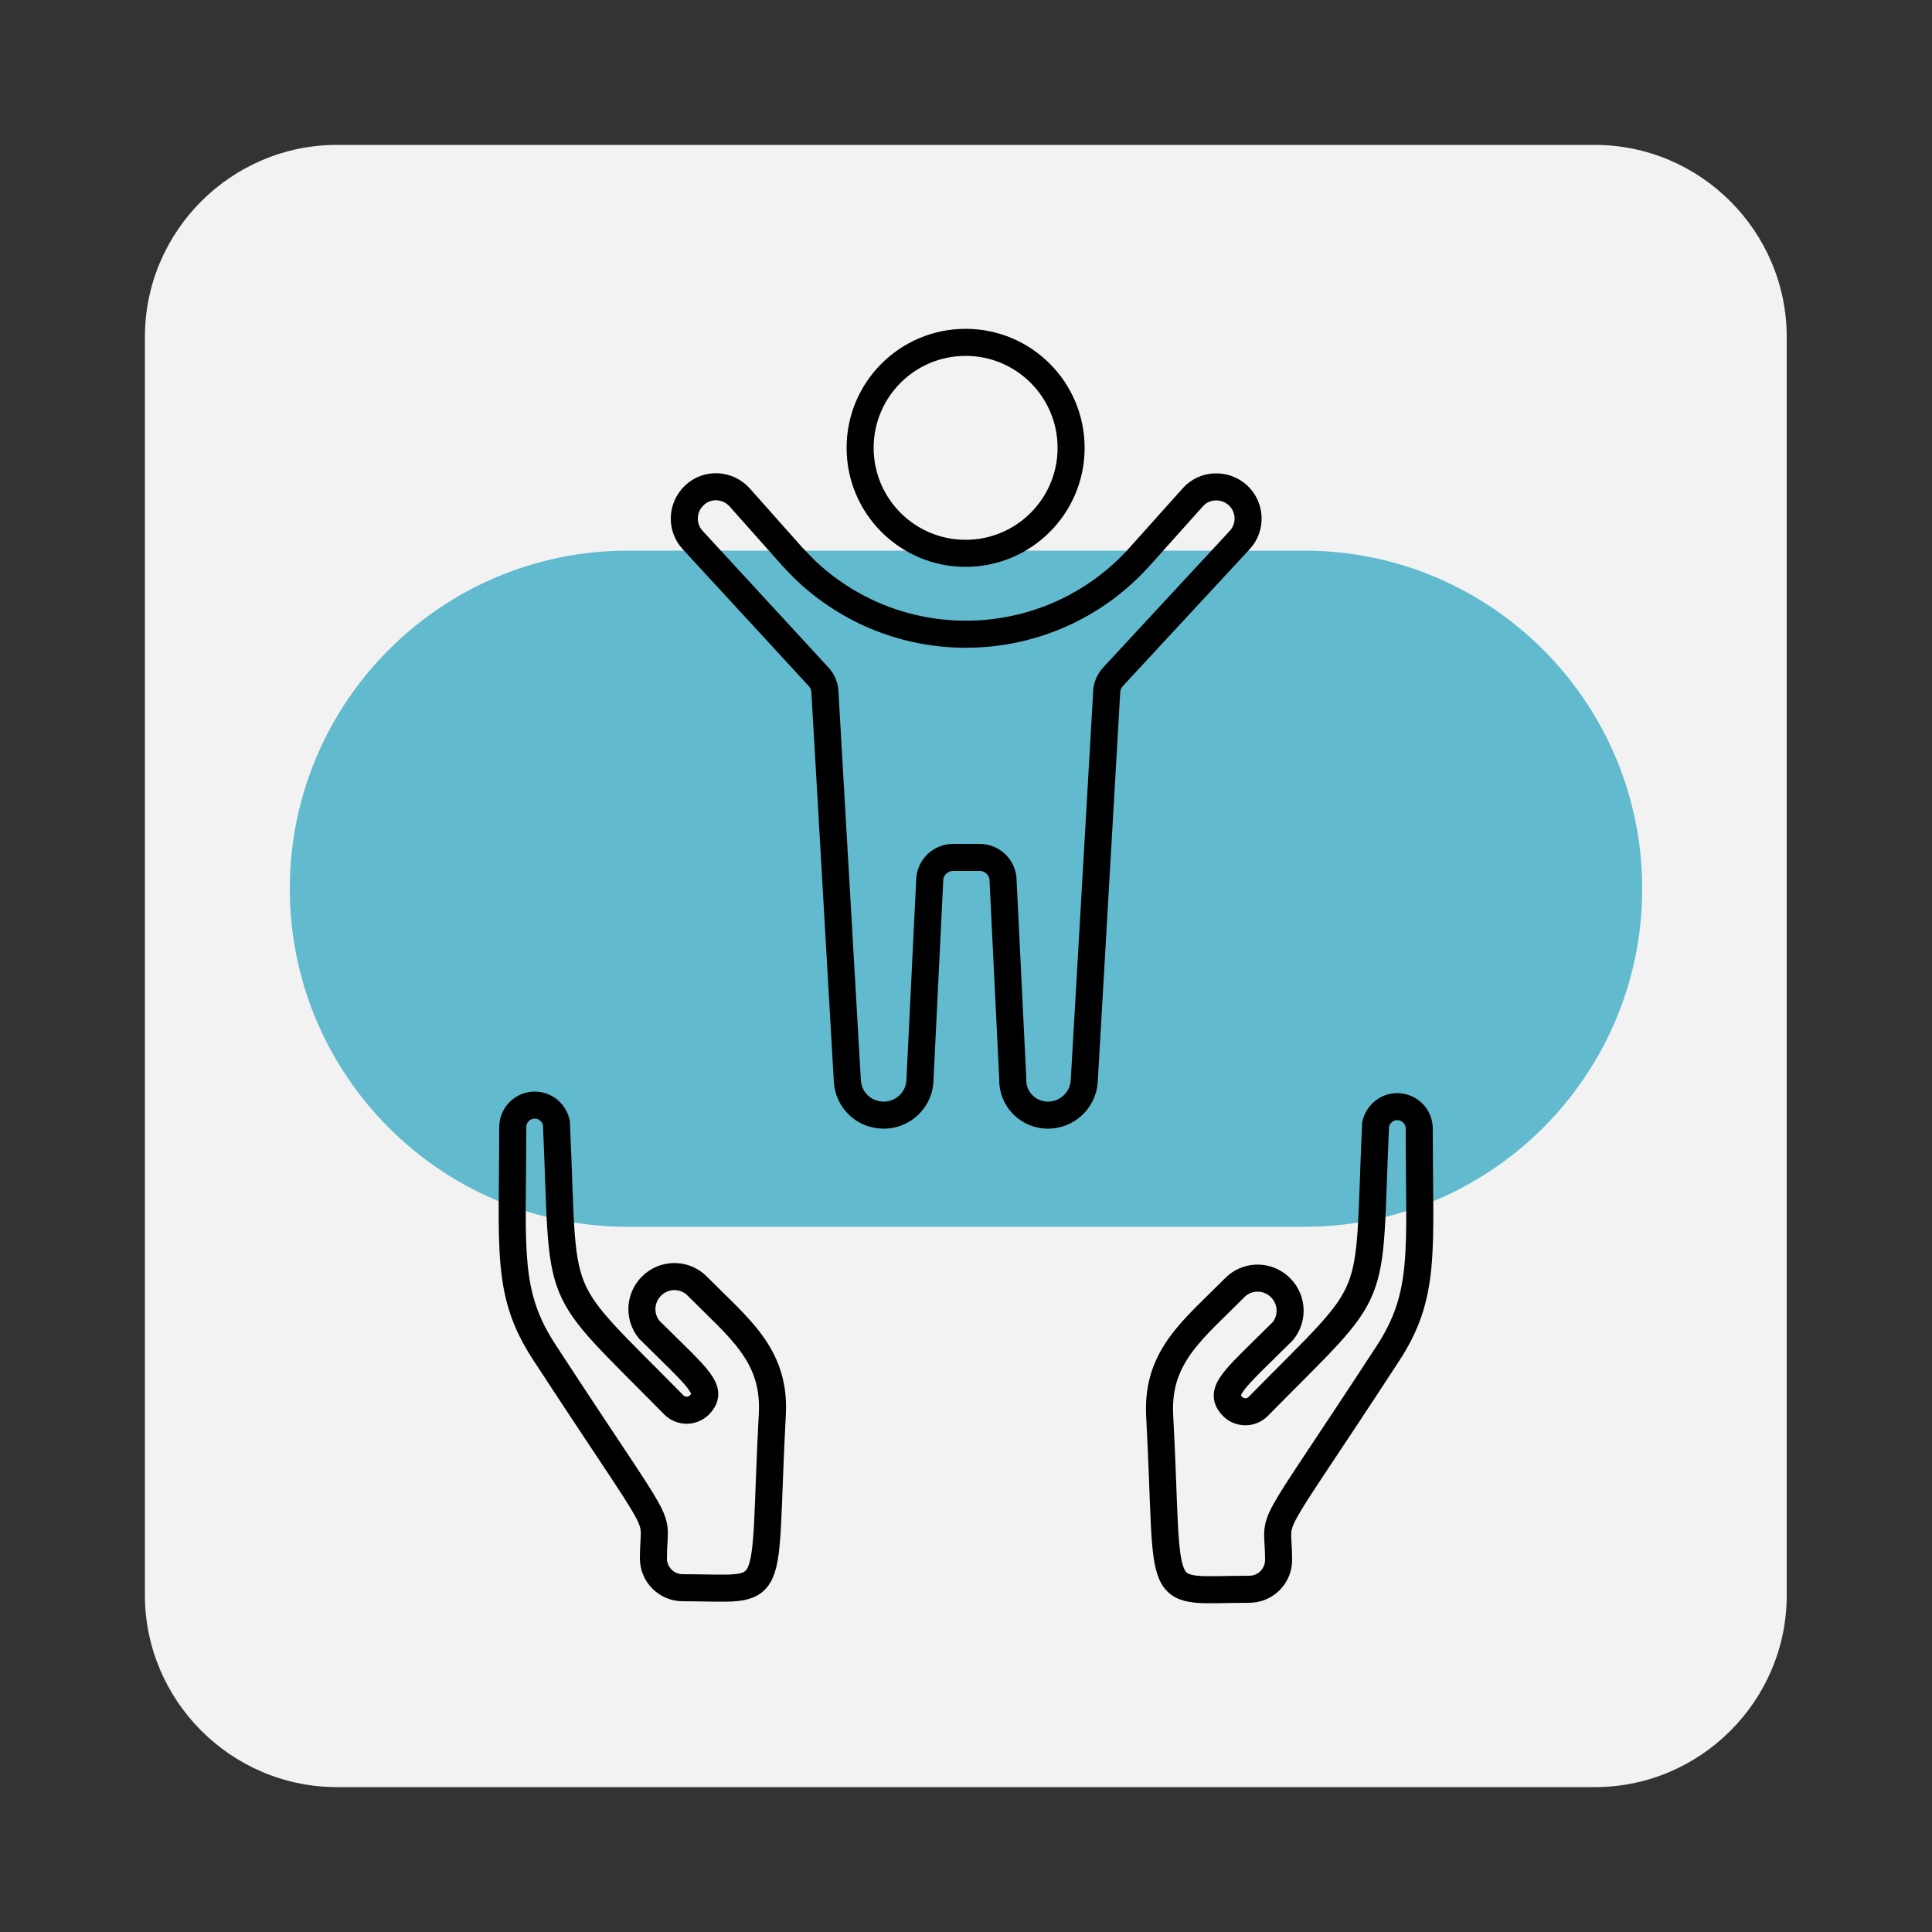 <?xml version="1.0" encoding="utf-8"?>
<!-- Generator: Adobe Illustrator 24.3.0, SVG Export Plug-In . SVG Version: 6.00 Build 0)  -->
<svg version="1.1" id="Camada_1" xmlns="http://www.w3.org/2000/svg" xmlns:xlink="http://www.w3.org/1999/xlink" x="0px" y="0px"
	 viewBox="0 0 500 500" style="enable-background:new 0 0 500 500;" xml:space="preserve">
<rect x="0" y="0" width="500" height="500" fill="#333333" stroke="none"/>
<style type="text/css">
	.st0{fill:#F2F2F2;}
	.st1{opacity:0.7;fill:#24A3BF;}
	.st2{fill:none;stroke:#E6E6E6;stroke-width:10;stroke-miterlimit:10;}
	.st3{opacity:0.7;fill:#F2F2F2;}
	.st4{fill:#0C3140;stroke:#0C3140;stroke-width:3;stroke-miterlimit:10;}
	.st5{fill:#24A3BF;stroke:#65C8D0;stroke-width:3;stroke-miterlimit:10;}
	.st6{opacity:0.7;fill:#FFFFFF;}
	.st7{fill:none;stroke:#000000;stroke-width:3;stroke-miterlimit:10;}
	.st8{fill:none;stroke:#000000;stroke-width:7;stroke-linecap:round;stroke-miterlimit:10;}
	.st9{fill:none;stroke:#000000;stroke-width:7;stroke-miterlimit:10;}
	.st10{fill:none;stroke:#000000;stroke-width:6;stroke-miterlimit:10;}
	.st11{fill-rule:evenodd;clip-rule:evenodd;fill:none;stroke:#000000;stroke-width:7;stroke-linecap:round;stroke-miterlimit:10;}
	.st12{fill:none;stroke:#FFEA00;stroke-width:7;stroke-miterlimit:10;}
	.st13{fill:none;stroke:#000000;stroke-width:7;stroke-linejoin:round;}
	.st14{fill:none;stroke:#000000;stroke-width:7;stroke-linecap:round;stroke-linejoin:round;}
</style>
<path class="st0" d="M412.8,462.5H87.2c-27.4,0-49.7-22.4-49.7-49.7V87.2c0-27.4,22.4-49.7,49.7-49.7h325.5
	c27.4,0,49.7,22.4,49.7,49.7v325.5C462.5,440.1,440.1,462.5,412.8,462.5z"/>
<path class="st1" d="M337.5,317.5h-175c-48.3,0-87.5-39.2-87.5-87.5v0c0-48.3,39.2-87.5,87.5-87.5h175c48.3,0,87.5,39.2,87.5,87.5v0
	C425,278.3,385.8,317.5,337.5,317.5z"/>
<g>
	<g>
		<path class="st9" d="M271.2,288.6L271.2,288.6c5,0,9.1-3.9,9.4-8.8l5.8-100.5c0-1.5,0.6-3,1.6-4.1l32.8-35.4
			c3.1-3.3,2.9-8.5-0.4-11.6v0c-3.4-3.1-8.7-2.9-11.7,0.5L295,144c-22.2,24.8-60.2,27-85.1,4.9c-1.7-1.5-3.3-3.2-4.9-4.9l-13.6-15.3
			c-3.1-3.4-8.4-3.7-11.7-0.5l0,0c-3.3,3.1-3.5,8.3-0.4,11.6l32.6,35.4c1,1.1,1.6,2.6,1.6,4.1l5.8,100.5c0.3,5,4.4,8.8,9.4,8.8h0
			c5.2,0,9.4-4.2,9.4-9.4l2.5-51.2c0-3.4,2.7-6.1,6.1-6.1h6.8c3.4,0,6.1,2.7,6.1,6.1l2.5,51.2C261.9,284.4,266.1,288.6,271.2,288.6z
			"/>
		<circle class="st9" cx="249.9" cy="115.9" r="27.3"/>
	</g>
	<path class="st9" d="M176.7,410.9c-4.2,0-7.6-3.4-7.6-7.6c0-13.5,4.8-2.7-28.2-53.3c-10.1-15.4-8.2-26.5-8.2-58.3
		c0-3.2,2.6-5.7,5.7-5.7c2.7,0,5,1.9,5.6,4.6c2.2,48.7-1.9,40.2,30.4,73c1.8,1.8,4.7,1.8,6.5,0.1c4-4,0-6.8-12.9-19.6
		c-2.9-3.6-2.4-8.8,1.2-11.8c3.4-2.8,8.3-2.5,11.3,0.6c10.6,10.7,20,17.6,19.4,32.6C197.2,415.7,201.9,410.9,176.7,410.9z"/>
	<path class="st9" d="M323.3,411.3c4.2,0,7.6-3.4,7.6-7.6c0-13.5-4.8-2.7,28.2-53.3c10.1-15.4,8.2-26.5,8.2-58.3
		c0-3.2-2.6-5.7-5.7-5.7c-2.7,0-5,1.9-5.6,4.6c-2.2,48.7,1.9,40.2-30.4,73c-1.8,1.8-4.7,1.8-6.5,0.1c-4-4,0-6.8,12.9-19.6
		c2.9-3.6,2.4-8.8-1.2-11.8c-3.4-2.8-8.3-2.5-11.3,0.6c-10.6,10.7-20,17.6-19.4,32.6C302.8,416.1,298.1,411.3,323.3,411.3z"/>
</g>
</svg>
